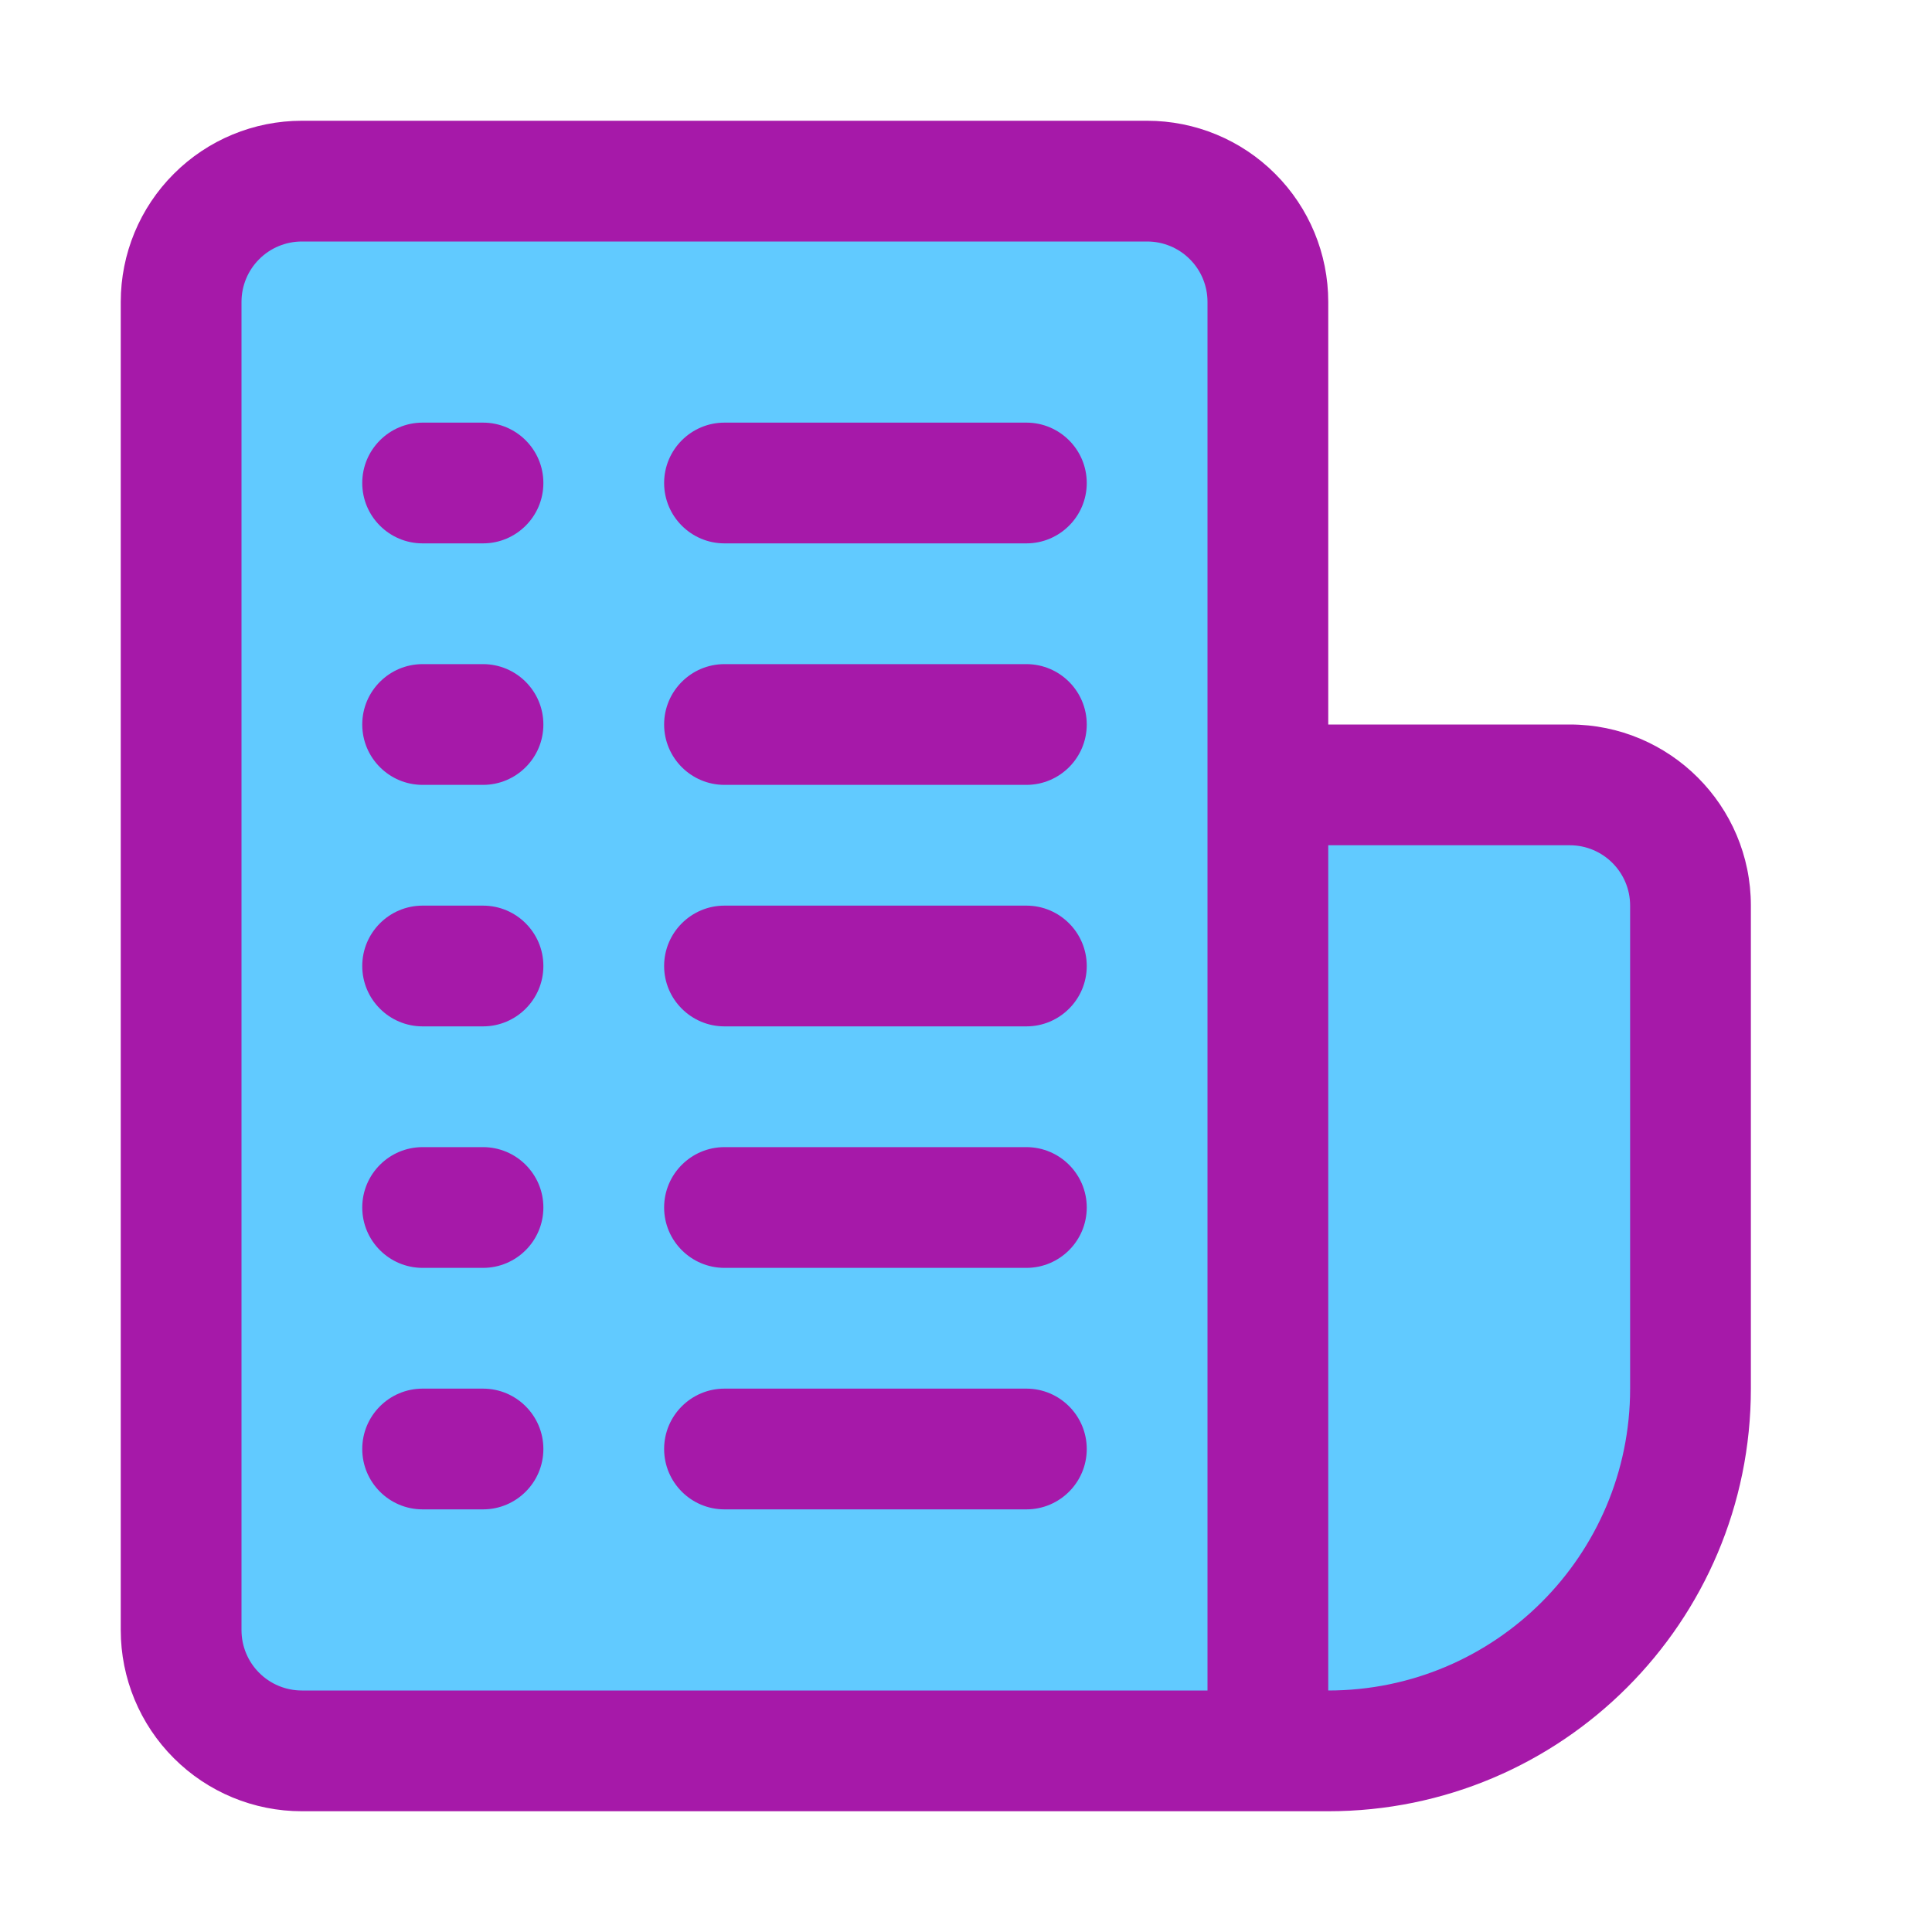 <!DOCTYPE svg PUBLIC "-//W3C//DTD SVG 1.1//EN" "http://www.w3.org/Graphics/SVG/1.1/DTD/svg11.dtd">
<!-- Uploaded to: SVG Repo, www.svgrepo.com, Transformed by: SVG Repo Mixer Tools -->
<svg fill="#000000" width="256px" height="256px" viewBox="0 0 32 32" style="fill-rule:evenodd;clip-rule:evenodd;stroke-linejoin:round;stroke-miterlimit:2;" version="1.1" xml:space="preserve" xmlns="http://www.w3.org/2000/svg" xmlns:serif="http://www.serif.com/" xmlns:xlink="http://www.w3.org/1999/xlink">
<g id="SVGRepo_bgCarrier" stroke-width="0"/>
<g id="SVGRepo_tracerCarrier" stroke-linecap="round" stroke-linejoin="round"/>
<g id="SVGRepo_iconCarrier"> <g transform="matrix(1,0,0,1,-144,-192)"> <g transform="matrix(1,0,0,1,-148,96)"> <path d="M313,101C313,100.47 312.789,99.961 312.414,99.586C312.039,99.211 311.53,99 311,99C307.537,99 300.463,99 297,99C296.47,99 295.961,99.211 295.586,99.586C295.211,99.961 295,100.47 295,101C295,105.843 295,118.157 295,123C295,123.53 295.211,124.039 295.586,124.414C295.961,124.789 296.47,125 297,125C301.69,125 313,125 313,125L313,101Z" style="fill:#61caff;"/> </g> <g transform="matrix(1,0,0,1,-2,0)"> <path d="M174,207C174,205.895 173.105,205 172,205C169.931,205 167,205 167,205L167,221L168,221C171.314,221 174,218.314 174,215C174,212.178 174,209.001 174,207Z" style="fill:#61caff;"/> </g> <path d="M149,222L166,222C169.866,222 173,218.866 173,215L173,207C173,205.343 171.657,204 170,204L166,204L166,197C166,196.204 165.684,195.441 165.121,194.879C164.559,194.316 163.796,194 163,194C159.537,194 152.463,194 149,194C148.204,194 147.441,194.316 146.879,194.879C146.316,195.441 146,196.204 146,197L146,219C146,219.796 146.316,220.559 146.879,221.121C147.441,221.684 148.204,222 149,222ZM164,197L164,220C164,220 149,220 149,220C148.735,220 148.48,219.895 148.293,219.707C148.105,219.52 148,219.265 148,219C148,219 148,197 148,197C148,196.735 148.105,196.48 148.293,196.293C148.48,196.105 148.735,196 149,196L163,196C163.265,196 163.52,196.105 163.707,196.293C163.895,196.48 164,196.735 164,197ZM166,206L170,206C170.552,206 171,206.448 171,207L171,215C171,217.761 168.761,220 166,220L166,220L166,206ZM151,217L152,217C152.552,217 153,216.552 153,216C153,215.448 152.552,215 152,215L151,215C150.448,215 150,215.448 150,216C150,216.552 150.448,217 151,217ZM156,217L161,217C161.552,217 162,216.552 162,216C162,215.448 161.552,215 161,215L156,215C155.448,215 155,215.448 155,216C155,216.552 155.448,217 156,217ZM151,213L152,213C152.552,213 153,212.552 153,212C153,211.448 152.552,211 152,211L151,211C150.448,211 150,211.448 150,212C150,212.552 150.448,213 151,213ZM156,213L161,213C161.552,213 162,212.552 162,212C162,211.448 161.552,211 161,211L156,211C155.448,211 155,211.448 155,212C155,212.552 155.448,213 156,213ZM151,209L152,209C152.552,209 153,208.552 153,208C153,207.448 152.552,207 152,207L151,207C150.448,207 150,207.448 150,208C150,208.552 150.448,209 151,209ZM156,209L161,209C161.552,209 162,208.552 162,208C162,207.448 161.552,207 161,207L156,207C155.448,207 155,207.448 155,208C155,208.552 155.448,209 156,209ZM151,205L152,205C152.552,205 153,204.552 153,204C153,203.448 152.552,203 152,203L151,203C150.448,203 150,203.448 150,204C150,204.552 150.448,205 151,205ZM156,205L161,205C161.552,205 162,204.552 162,204C162,203.448 161.552,203 161,203L156,203C155.448,203 155,203.448 155,204C155,204.552 155.448,205 156,205ZM151,201L152,201C152.552,201 153,200.552 153,200C153,199.448 152.552,199 152,199L151,199C150.448,199 150,199.448 150,200C150,200.552 150.448,201 151,201ZM156,201L161,201C161.552,201 162,200.552 162,200C162,199.448 161.552,199 161,199L156,199C155.448,199 155,199.448 155,200C155,200.552 155.448,201 156,201Z" style="fill:#a619a9;"/> </g> </g>
</svg>